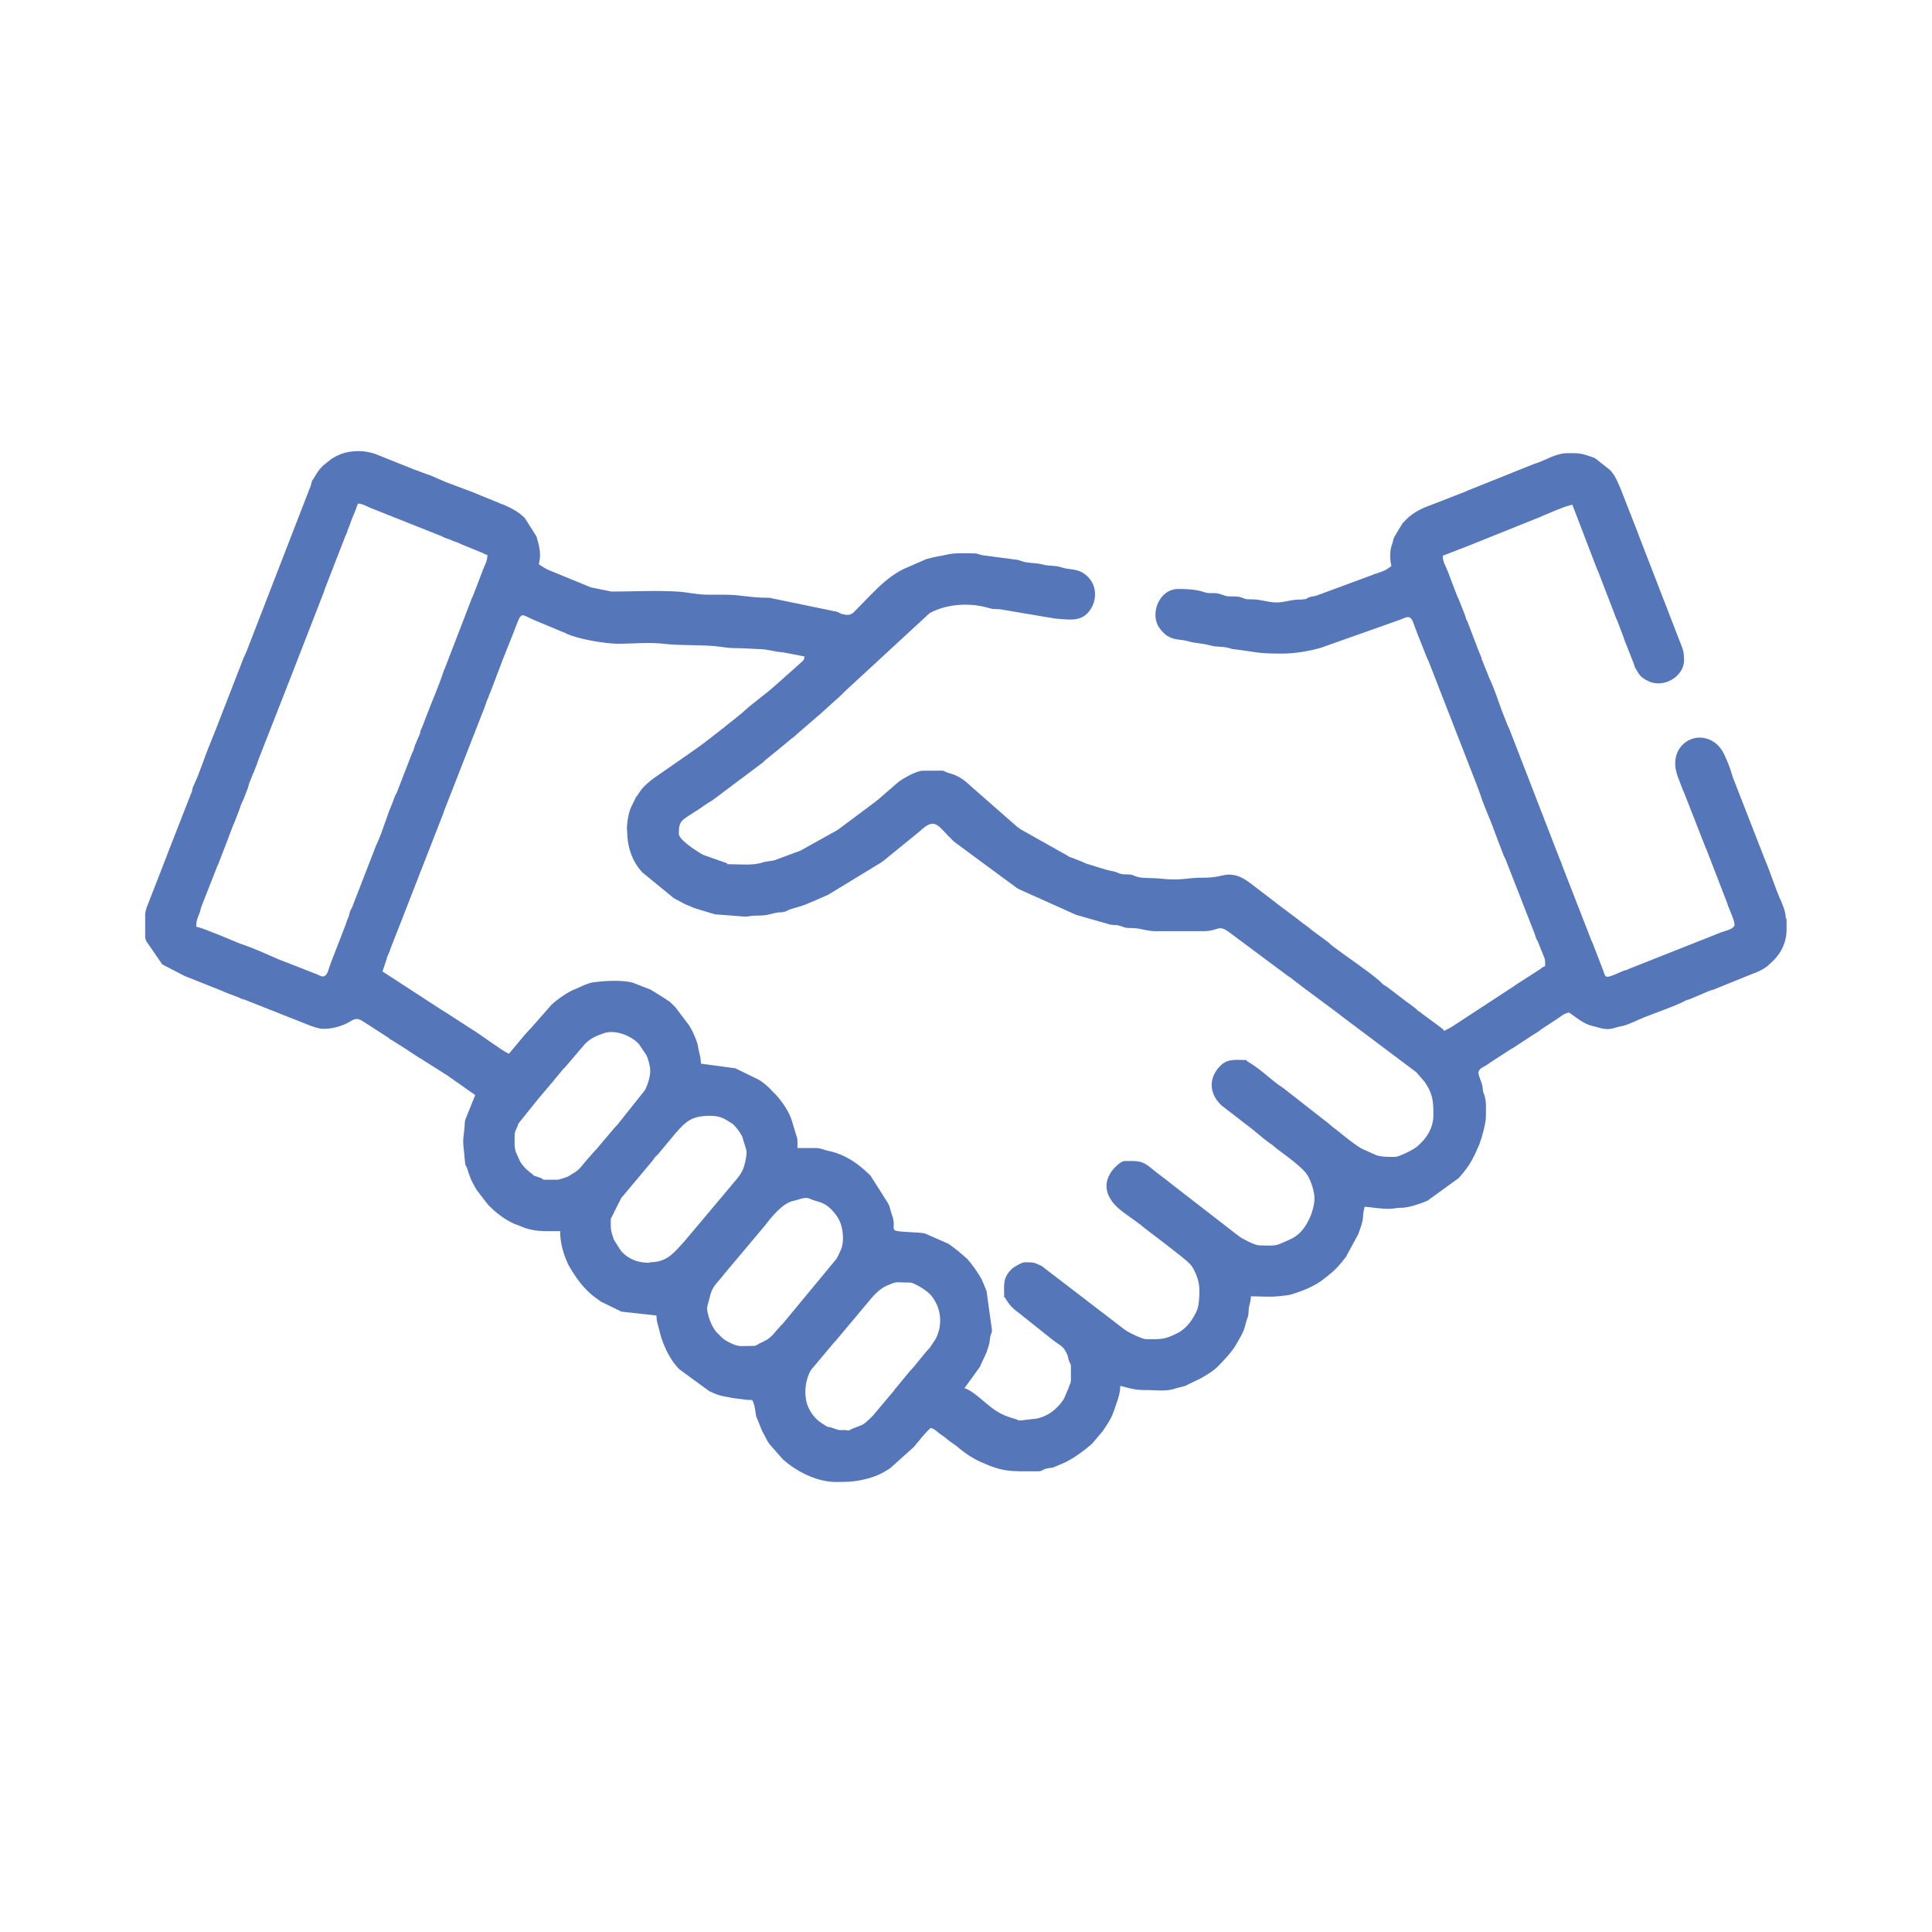 <?xml version="1.0" encoding="UTF-8"?>
<!DOCTYPE svg PUBLIC "-//W3C//DTD SVG 1.1//EN" "http://www.w3.org/Graphics/SVG/1.1/DTD/svg11.dtd">
<!-- Creator: CorelDRAW -->
<svg xmlns="http://www.w3.org/2000/svg" xml:space="preserve" width="14.602mm" height="14.602mm" version="1.1" style="shape-rendering:geometricPrecision; text-rendering:geometricPrecision; image-rendering:optimizeQuality; fill-rule:evenodd; clip-rule:evenodd"
viewBox="0 0 74.4 74.4"
 xmlns:xlink="http://www.w3.org/1999/xlink"
 xmlns:xodm="http://www.corel.com/coreldraw/odm/2003">
 <defs>
  <style type="text/css">
   <![CDATA[
    .fil0 {fill:none}
    .fil1 {fill:#5676BA}
   ]]>
  </style>
 </defs>
 <g id="Capa_x0020_1">
  <g id="_1695356173728">
   <rect class="fil0" x="-0" y="-0" width="74.4" height="74.4"/>
   <path class="fil1" d="M32.61 55.07c-0.42,0 -0.24,0.02 -0.52,-0.07 -0.33,-0.12 -0.07,0.05 -0.47,-0.21 -0.27,-0.17 -0.49,-0.51 -0.56,-0.79 -0.1,-0.39 -0.04,-0.89 0.17,-1.24l0.87 -1.04c0.02,-0.03 0.03,-0.03 0.06,-0.06l1.4 -1.67c0.14,-0.17 0.39,-0.4 0.59,-0.48 0.45,-0.18 0.21,-0.12 0.91,-0.12 0.09,0 0.64,0.27 0.84,0.55l0.08 0.12c0.29,0.46 0.3,1.06 0.03,1.54 -0.04,0.06 -0.01,0.01 -0.05,0.07l-0.16 0.24c-0.01,0.01 -0.01,0.01 -0.02,0.02 -0.01,0.01 -0.01,0.01 -0.02,0.02 -0.27,0.29 -0.44,0.56 -0.73,0.86l-0.56 0.68c-0.03,0.04 -0.03,0.03 -0.05,0.07l-0.8 0.95c-0.43,0.44 -0.4,0.34 -0.8,0.51 -0.09,0.04 -0.09,0.07 -0.21,0.07l0 0zm36.19 -19.73l0 0.48c-0.01,0.53 -0.25,0.97 -0.67,1.32l-0.04 0.04c-0.01,0 -0.02,0.01 -0.02,0.02 -0.2,0.15 -0.36,0.22 -0.6,0.31 -0.01,0 -0.02,0.01 -0.03,0.01l-1.38 0.56c-0.13,0.06 -0.12,0.03 -0.24,0.08l-0.73 0.31c-0.08,0.03 -0.05,0.01 -0.12,0.04 -0.13,0.04 -0.02,0 -0.11,0.05 -0.35,0.18 -1.07,0.43 -1.5,0.6 -0.27,0.1 -0.61,0.29 -0.88,0.35 -0.13,0.03 -0.13,0.02 -0.25,0.06 -0.39,0.13 -0.55,0.02 -0.87,-0.05 -0.39,-0.09 -0.61,-0.31 -0.94,-0.53 -0.22,0.05 -0.3,0.15 -0.49,0.27l-0.55 0.36c-0.03,0.02 -0.06,0.04 -0.09,0.07 -0.09,0.06 -0.13,0.09 -0.22,0.14l-0.84 0.55c-0.01,0 -0.02,0.01 -0.03,0.01l-0.43 0.28c-0.08,0.05 -0.12,0.08 -0.22,0.14l-0.31 0.21c-0.14,0.09 -0.25,0.11 -0.3,0.25 -0.04,0.11 0.12,0.38 0.15,0.57 0.03,0.22 0,0.14 0.07,0.33 0.09,0.26 0.06,0.58 0.06,0.86 0,0.21 -0.15,0.77 -0.23,0.97 -0.01,0.04 -0.01,0.05 -0.03,0.09l-0.16 0.36c-0.04,0.07 -0.04,0.07 -0.08,0.15 -0.13,0.27 -0.34,0.54 -0.55,0.77l-1.2 0.87c-0.27,0.11 -0.71,0.27 -1,0.27 -0.23,-0 -0.27,0.04 -0.47,0.04 -0.31,0.01 -0.67,-0.06 -0.95,-0.08 -0.12,0.5 0.03,0.33 -0.25,1.07l-0.48 0.88c-0.01,0.01 -0.01,0.02 -0.02,0.02 -0.18,0.24 -0.38,0.47 -0.62,0.65 -0.01,0.01 -0.02,0.01 -0.02,0.02l-0.27 0.21c-0.35,0.25 -0.78,0.41 -1.17,0.53 -0.08,0.03 -0.34,0.05 -0.41,0.06 -0.45,0.05 -0.69,0.01 -1.14,0.01 0,0.23 -0.06,0.28 -0.08,0.48 -0.02,0.31 -0.01,0.22 -0.09,0.47 -0.03,0.08 -0.04,0.16 -0.06,0.22 -0.06,0.22 -0.16,0.37 -0.27,0.57 -0.19,0.36 -0.46,0.64 -0.74,0.93 -0.2,0.21 -0.42,0.33 -0.67,0.48l-0.54 0.26c-0.01,0 -0.01,0.02 -0.11,0.05l-0.32 0.08c-0.39,0.15 -0.81,0.06 -1.24,0.07 -0.36,0 -0.58,-0.08 -0.91,-0.16 0,0.35 -0.15,0.67 -0.25,0.98 -0.07,0.21 -0.16,0.35 -0.27,0.53l-0.08 0.12c-0.04,0.06 -0.04,0.06 -0.08,0.12l-0.4 0.47c-0.01,0.01 -0.02,0.01 -0.02,0.02 -0.31,0.27 -0.64,0.51 -1.01,0.7l-0.42 0.18c-0.14,0.06 -0.17,0.02 -0.33,0.07 -0.15,0.04 -0.15,0.1 -0.3,0.1 -1.05,0 -1.33,0.04 -2.21,-0.36 -0.01,-0 -0.02,-0.01 -0.03,-0.01 -0.29,-0.14 -0.57,-0.32 -0.82,-0.53l-0.04 -0.04c-0.13,-0.1 -0.22,-0.15 -0.35,-0.25 -0.06,-0.05 -0.12,-0.1 -0.17,-0.14 -0.05,-0.04 -0.11,-0.07 -0.16,-0.11 -0.12,-0.09 -0.2,-0.19 -0.36,-0.23 -0.24,0.21 -0.43,0.48 -0.64,0.72 -0.01,0.01 -0.01,0.02 -0.02,0.02 -0.01,0.01 -0.01,0.02 -0.02,0.02l-0.88 0.79c-0.27,0.18 -0.51,0.3 -0.84,0.39 -0.47,0.13 -0.76,0.14 -1.25,0.14 -0.73,0 -1.52,-0.4 -2.05,-0.88l-0.5 -0.57c-0.09,-0.12 -0.08,-0.1 -0.15,-0.25 -0.06,-0.12 -0.09,-0.16 -0.14,-0.26l-0.23 -0.57c-0.04,-0.18 -0.03,-0.32 -0.1,-0.5 -0.03,-0.08 -0.01,-0.13 -0.14,-0.13 -0,0 -0.09,0 -0.09,0l-0.56 -0.07c-0.46,-0.1 -0.45,-0.05 -0.92,-0.27l-1.15 -0.84c-0.28,-0.28 -0.48,-0.65 -0.62,-1.01 -0.13,-0.34 -0.11,-0.36 -0.2,-0.68 -0.04,-0.12 -0.06,-0.24 -0.06,-0.38l-1.35 -0.15 -0.8 -0.39c-0.07,-0.05 -0.15,-0.12 -0.23,-0.17 -0.41,-0.31 -0.7,-0.71 -0.96,-1.15l-0.07 -0.13c-0.18,-0.39 -0.3,-0.81 -0.3,-1.26 -0.67,0 -1.02,0.04 -1.6,-0.22 -0.06,-0.03 -0.09,-0.03 -0.14,-0.05 -0.39,-0.17 -0.74,-0.44 -1.04,-0.75l-0.43 -0.56c-0.25,-0.43 -0.22,-0.39 -0.37,-0.83 -0.07,-0.2 -0.06,-0.03 -0.09,-0.31 -0.06,-0.77 -0.1,-0.55 -0.01,-1.29 0.01,-0.09 0,-0.17 0.02,-0.26l0.39 -0.97 -0.84 -0.59c-0.01,-0 -0.02,-0.01 -0.02,-0.02l-0.1 -0.06c-0.01,-0.01 -0.02,-0.01 -0.02,-0.02 -0.06,-0.04 -0.02,-0.01 -0.07,-0.05l-0.95 -0.6c-0.03,-0.02 -0.03,-0.02 -0.07,-0.05 -0.04,-0.02 -0.04,-0.02 -0.08,-0.04l-0.41 -0.27c-0.07,-0.04 -0,0 -0.07,-0.05l-0.51 -0.32c-0.05,-0.03 -0.1,-0.06 -0.15,-0.09 -0.01,-0 -0.02,-0.01 -0.02,-0.02 -0.01,-0 -0.02,-0.01 -0.02,-0.02l-0.87 -0.56c-0.22,-0.14 -0.33,-0.25 -0.59,-0.09 -0.3,0.19 -0.7,0.3 -1.04,0.3 -0.21,0 -0.34,-0.07 -0.49,-0.11l-2.5 -0.99c-0.09,-0.04 -0.12,-0.03 -0.21,-0.07 -0.09,-0.04 0,-0.01 -0.11,-0.05l-0.26 -0.1c-0.01,-0 -0.02,-0.01 -0.03,-0.01l-0.23 -0.09c-0.11,-0.05 -0.01,-0.01 -0.11,-0.05l-1.33 -0.53c-0.01,-0 -0.02,-0.01 -0.03,-0.01 -0.01,-0 -0.02,-0.01 -0.03,-0.01l-0.89 -0.46 -0.62 -0.9c-0,-0.01 -0.01,-0.02 -0.01,-0.03l-0.02 -0.06c-0.01,-0.05 -0.01,-0.04 -0.01,-0.08l0 -0.87c0.01,-0.09 0.03,-0.17 0.05,-0.23 0,-0.01 0.01,-0.02 0.01,-0.03l0.77 -1.98c0,-0.01 0.01,-0.02 0.01,-0.03l0.93 -2.38c0.04,-0.08 0.01,-0 0.04,-0.12 0.01,-0.04 0.01,-0.04 0.02,-0.1 0.02,-0.05 0.04,-0.09 0.05,-0.11 0.24,-0.51 0.4,-1.06 0.62,-1.58l0.24 -0.6c0,-0.01 0.01,-0.02 0.01,-0.03l1.05 -2.7c0.03,-0.07 0.06,-0.12 0.09,-0.19l2.44 -6.3c0.06,-0.14 0.03,-0.05 0.07,-0.21 0.03,-0.12 0.02,-0.08 0.09,-0.19 0.12,-0.2 0.2,-0.34 0.37,-0.5l0.33 -0.26c0.01,-0 0.02,-0.01 0.02,-0.01l0.05 -0.03c0.47,-0.29 1.14,-0.32 1.65,-0.12l1.5 0.6c0.01,0 0.02,0.01 0.03,0.01 0.01,0 0.02,0.01 0.03,0.01l0.35 0.13c0.34,0.11 0.61,0.27 0.96,0.39l0.72 0.27c0.01,0 0.02,0.01 0.03,0.01l1.15 0.47c0.14,0.05 0.13,0.05 0.22,0.09 0.25,0.11 0.48,0.24 0.68,0.43 0.15,0.15 -0.11,-0.11 0.04,0.04l0.45 0.71c0.11,0.39 0.19,0.65 0.09,1.07 0.21,0.14 0.29,0.19 0.52,0.28l1.49 0.61 0.79 0.16c0.84,0 1.7,-0.05 2.53,-0 0.37,0.02 0.77,0.12 1.14,0.12 0.43,0 0.86,-0.01 1.23,0.03 0.43,0.05 0.72,0.09 1.18,0.09l2.37 0.49c0.09,0.03 0.16,0.02 0.26,0.06 0.1,0.04 0.08,0.06 0.23,0.09 0.3,0.07 0.37,-0.07 0.54,-0.24 0.01,-0.01 0.01,-0.01 0.02,-0.02l0.41 -0.42c0.03,-0.03 0.05,-0.05 0.08,-0.08l0.04 -0.04c0.01,-0.01 0.03,-0.03 0.04,-0.04 0.35,-0.36 0.77,-0.72 1.22,-0.93 0.01,-0 0.02,-0.01 0.03,-0.01l0.8 -0.35c0.43,-0.12 0.55,-0.11 0.78,-0.17 0.32,-0.08 0.71,-0.05 1.05,-0.05 0.17,0 0.2,0.05 0.33,0.07l1.36 0.18c0.09,0.02 0.15,0.06 0.31,0.09 0.23,0.04 0.43,0.03 0.66,0.09 0.25,0.07 0.45,0.02 0.69,0.1 0.34,0.12 0.6,0.04 0.9,0.25l0.09 0.07c0.01,0.01 0.01,0.01 0.02,0.02 0.39,0.35 0.4,0.95 0.09,1.35l-0.05 0.06c-0.33,0.37 -0.8,0.26 -1.27,0.23l-2.13 -0.36c-0.17,-0.01 -0.28,-0 -0.4,-0.04 -0.73,-0.22 -1.61,-0.18 -2.3,0.19l-3.25 3c-0.04,0.04 -0.04,0.04 -0.08,0.08 -0.04,0.04 -0.03,0.03 -0.08,0.08l-0.73 0.66c-0.01,0.01 -0.01,0.01 -0.02,0.02l-0.94 0.81c-0.08,0.08 -0.06,0.06 -0.15,0.13 -0.13,0.1 -0.2,0.16 -0.33,0.27 -0.07,0.06 -0.11,0.09 -0.17,0.14l-0.59 0.48c-0.04,0.04 -0.03,0.03 -0.08,0.08l-1.88 1.41c-0.13,0.1 -0.25,0.15 -0.38,0.25 -0.01,0.01 -0.04,0.03 -0.05,0.03 -0.01,0.01 -0.02,0.01 -0.02,0.02l-0.12 0.08c-0.07,0.05 -0.09,0.06 -0.17,0.11 -0.52,0.34 -0.62,0.34 -0.62,0.85 0,0.23 0.7,0.68 0.94,0.81l0.88 0.31c0.13,0.05 -0.06,0.05 0.11,0.05 0.49,0 0.91,0.06 1.31,-0.07 0.18,-0.06 0.37,-0.04 0.52,-0.11l0.81 -0.3c0.08,-0.03 0.04,-0.01 0.11,-0.04l1.4 -0.78c0.11,-0.08 -0.07,0.04 0.05,-0.03l1.46 -1.09c0.01,-0.01 0.01,-0.01 0.02,-0.02 0.04,-0.03 0.05,-0.04 0.09,-0.07l0.68 -0.59c0.01,-0.01 0.01,-0.01 0.02,-0.02 0.18,-0.16 0.75,-0.48 0.99,-0.48 1.2,0 0.54,-0.04 1.11,0.12 0.26,0.07 0.54,0.27 0.73,0.46l1.8 1.58c0.03,0.02 0.04,0.03 0.07,0.05 0.04,0.03 0.03,0.02 0.07,0.05l1.78 1c0.01,0.01 0.04,0.02 0.05,0.03 0.1,0.06 0.01,0.02 0.14,0.06l0.45 0.18c0.11,0.05 0.01,0.02 0.14,0.06 0.33,0.09 0.65,0.22 0.98,0.28 0.18,0.03 0.14,0.05 0.3,0.1 0.15,0.04 0.25,0.01 0.4,0.03 0.09,0.02 0.17,0.07 0.3,0.1 0.19,0.04 0.59,0.03 0.78,0.05 0.92,0.1 1.03,-0.04 1.73,-0.03 0.52,0 0.74,-0.12 0.95,-0.12 0.47,0 0.74,0.26 1.1,0.53l0.72 0.55c0.01,0.01 0.02,0.01 0.02,0.02l0.84 0.63c0.04,0.03 0.07,0.06 0.11,0.09l0.3 0.22c0.01,0.01 0.02,0.01 0.02,0.02l0.04 0.03c0.01,0.01 0.02,0.01 0.02,0.02l0.69 0.51c0.04,0.04 0.02,0.02 0.06,0.06 0.05,0.04 0.05,0.04 0.11,0.09 0.58,0.44 1.22,0.85 1.78,1.32 0.01,0.01 0.03,0.03 0.04,0.04l0.06 0.06c0.01,0.01 0.02,0.01 0.02,0.02 0.1,0.08 0.02,0.02 0.12,0.08 0.06,0.04 0.07,0.04 0.14,0.1l0.38 0.29c0.09,0.07 0.14,0.11 0.25,0.19l0.39 0.29c0.01,0.01 0.03,0.03 0.04,0.04 0.01,0.01 0.02,0.01 0.02,0.02 0.01,0.01 0.01,0.01 0.02,0.02l0.12 0.08c0.01,0 0.02,0.01 0.02,0.02l0.53 0.39c0.11,0.09 0.27,0.18 0.35,0.29 0.1,-0.07 0.15,-0.07 0.26,-0.14l2.4 -1.57c0.11,-0.07 0.12,-0.09 0.24,-0.16l0.73 -0.47c0.12,-0.07 0.13,-0.12 0.25,-0.15 0,-0.11 0.01,-0.21 -0.02,-0.3l-0.25 -0.63c-0.06,-0.13 -0.05,-0.06 -0.1,-0.22 -0.02,-0.05 -0.02,-0.08 -0.04,-0.12l-1.11 -2.84c-0.04,-0.1 -0.04,-0.06 -0.09,-0.19l-0.36 -0.95c-0.16,-0.46 -0.39,-0.92 -0.53,-1.38l-0.12 -0.32c-0,-0.01 -0.01,-0.02 -0.01,-0.03l-1.87 -4.8c-0.07,-0.18 0.05,0.11 -0.03,-0.05l-0.41 -1.03c-0,-0.01 -0.01,-0.02 -0.01,-0.03 -0,-0.01 -0,-0.02 -0.01,-0.03l-0.12 -0.32c-0.11,-0.3 -0.25,-0.21 -0.49,-0.11l-3.05 1.08c-0.46,0.14 -1.06,0.23 -1.51,0.23 -0.96,0 -0.97,-0.06 -1.78,-0.16 -0.22,-0.02 -0.18,-0.04 -0.32,-0.07 -0.23,-0.05 -0.43,-0.02 -0.64,-0.08 -0.47,-0.12 -0.5,-0.06 -0.93,-0.18 -0.19,-0.05 -0.44,-0.04 -0.63,-0.13l-0.13 -0.07c-0.06,-0.04 -0,-0 -0.07,-0.05l-0.14 -0.14c-0.03,-0.04 -0.04,-0.06 -0.07,-0.09 -0.41,-0.55 -0.02,-1.52 0.71,-1.52 0.35,0 0.71,0.02 0.99,0.12 0.21,0.07 0.27,0.02 0.51,0.05 0.15,0.02 0.25,0.09 0.4,0.11 0.2,0.02 0.35,-0.01 0.51,0.04 0.22,0.07 0.13,0.08 0.43,0.08 0.36,0 0.61,0.12 0.95,0.12 0.25,0 0.44,-0.07 0.69,-0.1 0.13,-0.02 0.22,-0 0.34,-0.02 0.2,-0.02 0.07,-0.03 0.26,-0.09 0.13,-0.04 0.17,-0.02 0.29,-0.07l2.11 -0.78c0.13,-0.06 0.01,-0.01 0.14,-0.05l0.09 -0.03c0.34,-0.13 0.22,-0.07 0.5,-0.26 -0.06,-0.26 -0.07,-0.6 0.03,-0.85 0.04,-0.11 0.03,-0.14 0.07,-0.25l0.33 -0.55c0.01,-0.01 0.01,-0.02 0.02,-0.02 0.01,-0.01 0.01,-0.02 0.02,-0.02 0.01,-0.01 0.01,-0.01 0.02,-0.02 0.27,-0.31 0.65,-0.51 1.03,-0.64l1.31 -0.51c0.1,-0.04 0.02,-0.02 0.11,-0.05l2.52 -1.01c0.07,-0.03 0.05,-0.02 0.12,-0.04 0.43,-0.15 0.76,-0.39 1.23,-0.39 0.38,0 0.49,0 0.83,0.12 0.06,0.02 0.07,0.02 0.12,0.04 0.14,0.05 0.01,-0 0.13,0.07l0.53 0.42c0.22,0.23 0.33,0.54 0.45,0.83l0.63 1.61c0,0.01 0.01,0.02 0.01,0.03 0,0.01 0.01,0.02 0.01,0.03l1.68 4.34c0.06,0.15 0.07,0.31 0.07,0.49 0,0.63 -0.82,1.12 -1.43,0.77 -0.01,-0 -0.02,-0.01 -0.03,-0.01l-0.12 -0.08c-0.07,-0.05 -0.11,-0.09 -0.16,-0.16l-0.15 -0.25c-0,-0.01 -0.02,-0.04 -0.02,-0.06 -0.02,-0.05 -0.02,-0.07 -0.04,-0.12l-0.35 -0.89c-0.03,-0.1 -0.01,-0.04 -0.04,-0.12l-0.22 -0.58c-0.05,-0.13 -0.01,-0.02 -0.05,-0.11l-0.7 -1.82c-0.05,-0.11 -0.02,-0.03 -0.05,-0.11l-0.94 -2.45c-0.23,0.02 -1.03,0.38 -1.27,0.48l-2.49 1c-0.1,0.04 -0.09,0.04 -0.17,0.07l-1.06 0.41c0,0.12 0.02,0.2 0.06,0.3l0.11 0.25c0.04,0.1 0.06,0.14 0.1,0.26l0.3 0.78c0,0.01 0.03,0.04 0.04,0.08l0.26 0.66c0.03,0.1 0,0.05 0.05,0.15 0.04,0.08 0.01,0 0.05,0.11l0.32 0.84c0.01,0.01 0.02,0.04 0.02,0.06l0.15 0.37c0.04,0.09 0.01,0.01 0.04,0.12 0,0.01 0,0.02 0.01,0.03l0.23 0.57c0,0.01 0.01,0.02 0.01,0.03 0.05,0.14 -0,0.01 0.06,0.14 0.18,0.39 0.33,0.85 0.46,1.21l0.25 0.63c0.01,0.01 0.02,0.04 0.03,0.05l1.96 5.06c0.02,0.05 0.03,0.05 0.06,0.14 0.02,0.06 0.02,0.07 0.04,0.12l1.13 2.9c0.04,0.08 0.01,0.01 0.05,0.11l0.39 1.01c0.1,0.27 0.03,0.34 0.72,0.03 0.08,-0.04 0.11,-0.04 0.18,-0.06 0.14,-0.05 0.01,-0.01 0.14,-0.06l2.75 -1.09c0.01,-0 0.02,-0.01 0.03,-0.01l0.65 -0.26c0.16,-0.07 0.52,-0.13 0.58,-0.29 0.04,-0.11 -0.18,-0.59 -0.23,-0.72 -0.04,-0.09 -0.01,-0.02 -0.04,-0.12l-0.78 -2.02c-0.03,-0.08 -0.02,-0.04 -0.06,-0.14l-0.83 -2.12c-0.01,-0.02 -0.03,-0.06 -0.05,-0.11 -0.12,-0.35 -0.29,-0.64 -0.29,-1.02 -0,-0.36 0.17,-0.67 0.46,-0.85 0.49,-0.29 1.07,-0.09 1.35,0.37 0.14,0.23 0.32,0.7 0.39,0.96 0.02,0.05 0,0.03 0.03,0.09l1.22 3.13c0.23,0.53 0.4,1.12 0.64,1.64l0.09 0.23c0,0.01 0.01,0.02 0.01,0.03 0.05,0.15 0.07,0.28 0.07,0.42l0 0zm-39.79 16.49c-0.51,0 -0.53,0.05 -0.88,-0.11 -0.28,-0.14 -0.27,-0.16 -0.5,-0.38 -0.25,-0.24 -0.4,-0.77 -0.4,-0.95 0,-0.11 0.06,-0.25 0.09,-0.39 0.11,-0.5 0.26,-0.53 0.57,-0.94l1.58 -1.88c0.24,-0.32 0.67,-0.84 1.06,-0.93 0.05,-0.01 0.11,-0.02 0.19,-0.05 0.43,-0.14 0.42,-0.03 0.64,0.03 0.29,0.08 0.49,0.14 0.75,0.45 0.2,0.24 0.3,0.45 0.34,0.78 0.02,0.21 0.03,0.44 -0.07,0.67 -0.01,0.03 -0.03,0.08 -0.05,0.11 -0.05,0.12 -0.06,0.13 -0.12,0.24l-2.07 2.5c-0.01,0.01 -0.03,0.03 -0.04,0.04 -0.01,0.01 -0.01,0.01 -0.02,0.02 -0.01,0.01 -0.01,0.01 -0.02,0.02 -0.36,0.39 -0.33,0.46 -0.8,0.67 -0.11,0.05 -0.12,0.1 -0.26,0.1zm-3.99 -3.2c-0.5,0 -0.83,-0.16 -1.1,-0.45l-0.28 -0.44c-0.13,-0.39 -0.12,-0.37 -0.12,-0.8l0.4 -0.8 1.2 -1.43c0.04,-0.05 0.06,-0.09 0.1,-0.14 0,-0 0.05,-0.06 0.06,-0.06 0.04,-0.04 0.02,-0.02 0.06,-0.06l0.65 -0.78c0.45,-0.53 0.69,-0.7 1.36,-0.7 0.33,0 0.51,0.08 0.75,0.24 0.02,0.01 0.07,0.04 0.1,0.06 0.14,0.11 0.3,0.34 0.38,0.49l0.16 0.52c0.04,0.22 -0.08,0.66 -0.15,0.8 -0.14,0.27 -0.27,0.37 -0.44,0.59l-1.8 2.14c-0.42,0.46 -0.67,0.8 -1.34,0.8zm-3.56 -3.2l-0.47 0c-0.14,0 -0.04,-0.03 -0.2,-0.08l-0.21 -0.07c-0.01,-0 -0.02,-0.01 -0.02,-0.01 -0.01,-0 -0.02,-0.01 -0.02,-0.02 -0.01,-0 -0.02,-0.01 -0.02,-0.02 -0.19,-0.13 -0.37,-0.3 -0.49,-0.5l-0.15 -0.33c-0.09,-0.21 -0.06,-0.47 -0.06,-0.7 0,-0.12 0.07,-0.24 0.11,-0.33 0.06,-0.17 -0.01,-0.03 0.08,-0.16l0.53 -0.66c0.08,-0.1 0.13,-0.16 0.21,-0.26 0.05,-0.06 0.06,-0.07 0.11,-0.13l0.38 -0.45c0.01,-0.01 0.01,-0.02 0.02,-0.02l0.36 -0.44c0.05,-0.06 0.06,-0.07 0.11,-0.12 0.01,-0.01 0.01,-0.01 0.02,-0.02 0.01,-0.01 0.01,-0.01 0.02,-0.02l0.75 -0.88c0.21,-0.22 0.44,-0.32 0.73,-0.42 0.43,-0.15 1.04,0.08 1.35,0.41l0.29 0.43c0.07,0.14 0.15,0.42 0.15,0.61 0,0.23 -0.1,0.55 -0.21,0.75l-1.06 1.33c-0.01,0.02 -0.04,0.04 -0.06,0.06 -0.01,0.01 -0.01,0.01 -0.02,0.02l-0.71 0.84c-0.03,0.04 -0.01,0.01 -0.06,0.06l-0.28 0.32c-0.18,0.19 -0.26,0.36 -0.48,0.51l-0.29 0.18c-0.08,0.03 -0.33,0.12 -0.4,0.12l0 0zm2.69 -13.46c0,0.61 0.17,1.17 0.58,1.62l1.16 0.95c0.01,0 0.02,0.01 0.02,0.02 0.01,0 0.02,0.01 0.02,0.02l0.34 0.18c0.07,0.04 0.09,0.05 0.16,0.08 0.07,0.03 0.1,0.04 0.17,0.07 0.1,0.04 0.05,0.03 0.17,0.07l0.76 0.23 1.17 0.09c0.18,-0.01 0.22,-0.04 0.43,-0.04 0.5,0 0.49,-0.07 0.83,-0.12 0.1,-0.01 0.11,0 0.21,-0.02 0.15,-0.03 0.11,-0.04 0.2,-0.08 0.25,-0.09 0.52,-0.14 0.75,-0.25 0.11,-0.05 0.05,-0.02 0.17,-0.07l0.55 -0.24c0.01,-0 0.02,-0.01 0.03,-0.01l2.07 -1.26c0.01,-0 0.02,-0.01 0.02,-0.02 0.01,-0.01 0.04,-0.03 0.05,-0.03l1.4 -1.14c0.63,-0.59 0.68,-0.22 1.32,0.38 0.01,0.01 0.01,0.01 0.02,0.02l2.4 1.77c0.02,0.01 0.04,0.03 0.07,0.04 0.04,0.02 0.04,0.02 0.08,0.04l2.14 0.96 1.33 0.38c0.21,0.03 0.21,-0.01 0.41,0.06 0.21,0.08 0.19,0.06 0.45,0.07 0.32,0.01 0.54,0.12 0.87,0.12l1.82 0c0.69,0 0.55,-0.32 1.11,0.11l2 1.49c0.1,0.08 0.18,0.13 0.28,0.2l0.56 0.43c0.04,0.03 0.03,0.02 0.07,0.05l1.25 0.93c0.01,0.01 0.02,0.01 0.02,0.02l2.93 2.2 0.33 0.38c0.3,0.45 0.33,0.72 0.33,1.27 0,0.5 -0.27,0.92 -0.65,1.23 -0.16,0.13 -0.7,0.38 -0.81,0.38 -0.25,0 -0.5,0.01 -0.73,-0.06l-0.58 -0.26c-0.33,-0.2 -0.65,-0.47 -0.95,-0.71 -0.07,-0.06 -0.09,-0.06 -0.16,-0.12 -0.04,-0.03 -0.1,-0.09 -0.15,-0.13l-1.74 -1.36c-0.08,-0.06 -0.11,-0.08 -0.19,-0.13 -0.38,-0.28 -0.72,-0.62 -1.13,-0.86l-0.07 -0.05c-0.11,-0.06 0.06,-0.05 -0.11,-0.05 -0.34,0 -0.62,-0.05 -0.89,0.18 -0.01,0.01 -0.03,0.03 -0.04,0.04 -0.05,0.05 -0.03,0.03 -0.06,0.06 -0.42,0.48 -0.35,1.05 0.1,1.47l0.92 0.71c0.32,0.23 0.61,0.51 0.93,0.74 0.08,0.05 0.07,0.04 0.14,0.1l0.13 0.11c0.32,0.25 1.01,0.71 1.21,1.06 0.12,0.21 0.25,0.59 0.25,0.87 0,0.24 -0.11,0.61 -0.22,0.82 -0.33,0.66 -0.67,0.72 -1.11,0.92 -0.21,0.1 -0.53,0.06 -0.77,0.06 -0.16,0 -0.45,-0.14 -0.6,-0.23 -0.04,-0.02 -0.04,-0.02 -0.08,-0.04 -0.11,-0.06 -0.17,-0.12 -0.28,-0.2l-2.53 -1.96c-0.01,-0.01 -0.02,-0.01 -0.02,-0.02l-0.38 -0.29c-0.02,-0.02 -0.04,-0.03 -0.07,-0.05l-0.22 -0.18c-0.38,-0.32 -0.56,-0.28 -1.03,-0.28 -0.14,0 -0.38,0.24 -0.46,0.34 -0.34,0.44 -0.31,0.88 0.04,1.3 0.23,0.27 0.63,0.51 0.93,0.74 0.02,0.01 0.04,0.04 0.07,0.05l0.13 0.11c0.37,0.29 1.56,1.17 1.8,1.42 0.13,0.14 0.19,0.29 0.26,0.46 0.13,0.33 0.12,0.63 0.09,0.96 -0.02,0.27 -0.08,0.41 -0.21,0.63 -0.15,0.26 -0.37,0.5 -0.64,0.63 -0.5,0.25 -0.61,0.22 -1.2,0.22 -0.12,0 -0.63,-0.24 -0.77,-0.34 -0.03,-0.02 -0.05,-0.03 -0.07,-0.05l-3.17 -2.43c-0.3,-0.14 -0.31,-0.14 -0.65,-0.14 -0.1,0 -0.41,0.17 -0.5,0.26 -0.35,0.34 -0.29,0.6 -0.29,1.02 0,0.17 -0.01,-0 0.05,0.11 0.13,0.23 0.28,0.39 0.49,0.54l1.33 1.06c0.07,0.05 0.13,0.1 0.21,0.15 0.15,0.1 0.22,0.16 0.31,0.33 0,0.01 0.01,0.02 0.01,0.03l0.04 0.08c0.02,0.05 0.02,0.07 0.03,0.13 0.11,0.4 0.1,-0.1 0.1,0.82 0,0.14 -0.05,0.16 -0.09,0.31l-0.18 0.42c-0.24,0.38 -0.62,0.68 -1.06,0.76l-0.6 0.07c-0.19,0 -0.06,-0.01 -0.16,-0.04 -0.35,-0.1 -0.58,-0.18 -0.88,-0.39 -0.31,-0.21 -0.81,-0.73 -1.13,-0.81l0.6 -0.83c0,-0.01 0.01,-0.02 0.01,-0.03l0.24 -0.52c0.06,-0.19 0.11,-0.29 0.13,-0.5 0.02,-0.22 0.08,-0.21 0.08,-0.36l-0.21 -1.51 -0.19 -0.45c-0.16,-0.28 -0.35,-0.55 -0.56,-0.79l-0.26 -0.22c-0.01,-0.01 -0.02,-0.01 -0.02,-0.02 -0.01,-0.01 -0.01,-0.01 -0.02,-0.02l-0.34 -0.26c-0.03,-0.02 -0.05,-0.03 -0.07,-0.05l-0.91 -0.4c-0.22,-0.06 -1.08,-0.04 -1.17,-0.13 -0.1,-0.11 0.05,-0.22 -0.12,-0.64 -0,-0.01 -0.01,-0.02 -0.01,-0.03l-0.08 -0.28c-0.01,-0.01 -0.02,-0.04 -0.03,-0.05 -0,-0.01 -0.01,-0.02 -0.01,-0.03l-0.68 -1.07c-0.01,-0.01 -0.01,-0.01 -0.02,-0.02 -0.01,-0.01 -0.01,-0.01 -0.02,-0.02 -0.16,-0.15 -0.24,-0.22 -0.4,-0.35 -0.35,-0.27 -0.76,-0.48 -1.18,-0.56 -0.16,-0.03 -0.28,-0.11 -0.48,-0.11l-0.71 0c0,-0.39 0.02,-0.29 -0.09,-0.63l-0.11 -0.37c-0,-0.01 -0.01,-0.02 -0.01,-0.03l-0.02 -0.06c-0,-0.01 -0.01,-0.02 -0.01,-0.03 -0.11,-0.32 -0.35,-0.66 -0.57,-0.91l-0.14 -0.14c-0.16,-0.18 -0.35,-0.35 -0.56,-0.47l-0.88 -0.43 -1.33 -0.18c0,-0.28 -0.07,-0.39 -0.11,-0.65 -0,-0.01 -0.01,-0.06 -0.01,-0.07 -0.06,-0.23 -0.2,-0.54 -0.33,-0.75l-0.53 -0.7c-0.04,-0.04 -0.05,-0.05 -0.1,-0.1 -0.08,-0.08 -0.12,-0.12 -0.22,-0.18 -0.05,-0.03 -0.07,-0.05 -0.12,-0.08l-0.42 -0.26c-0.02,-0.01 -0.07,-0.04 -0.07,-0.05l-0.72 -0.28c-0.41,-0.11 -1.11,-0.07 -1.52,-0.01 -0.17,0.02 -0.4,0.13 -0.55,0.2l-0.28 0.12c-0.27,0.14 -0.54,0.33 -0.77,0.54l-0.8 0.91c-0.05,0.05 -0.02,0.02 -0.06,0.06 -0.07,0.08 -0.12,0.13 -0.19,0.21l-0.54 0.65c-0.07,0.07 -0,0.01 -0.06,0.06 -0.4,-0.21 -1.03,-0.71 -1.48,-0.98l-0.94 -0.61c-0.07,-0.04 -0.09,-0.05 -0.15,-0.09l-2.29 -1.49 0.13 -0.39c0,-0.01 0.01,-0.02 0.01,-0.03 0.04,-0.11 0.01,-0.08 0.07,-0.21l0.05 -0.11c0.02,-0.04 0.03,-0.08 0.04,-0.12l0.53 -1.35c0,-0.01 0.01,-0.02 0.01,-0.03l1.51 -3.87c0.01,-0.04 0.02,-0.08 0.04,-0.12l1.56 -3.99c0,-0.01 0.01,-0.02 0.01,-0.03l0.06 -0.18c0.03,-0.07 0.01,0 0.05,-0.11 0.04,-0.1 0.04,-0.13 0.09,-0.23l0.46 -1.21c0,-0.01 0.01,-0.02 0.01,-0.03l0.42 -1.05c0,-0.01 0.01,-0.02 0.01,-0.03l0.1 -0.26c0.2,-0.51 0.18,-0.4 0.66,-0.19l1.15 0.48c0.12,0.04 0.03,0.01 0.11,0.05 0.47,0.22 1.52,0.39 1.98,0.39 0.69,0 1.17,-0.07 1.85,0.01 0.58,0.06 1.25,0.03 1.86,0.08 0.35,0.03 0.48,0.08 0.87,0.08 0.35,-0 0.59,0.03 0.95,0.04 0.26,0.01 0.52,0.1 0.83,0.12l0.83 0.16c-0.01,0.15 -0.06,0.16 -0.15,0.25l-0.63 0.56c-0.01,0.01 -0.02,0.01 -0.02,0.02l-0.34 0.3c-0.41,0.37 -0.88,0.68 -1.28,1.06l-0.64 0.51c-0.01,0.01 -0.02,0.01 -0.02,0.02 -0.01,0.01 -0.02,0.01 -0.02,0.02l-0.14 0.1c-0.01,0.01 -0.02,0.01 -0.02,0.02l-0.36 0.28c-0.37,0.3 -0.77,0.56 -1.15,0.83l-0.56 0.39c-0.32,0.23 -0.67,0.43 -0.93,0.74 -0.08,0.1 -0.11,0.15 -0.18,0.26 -0,0.01 -0.01,0.02 -0.02,0.02 -0,0.01 -0.01,0.02 -0.02,0.02l-0.21 0.43c-0.09,0.23 -0.15,0.56 -0.15,0.85l0 0zm-16.59 3.69c0,-0.26 0.07,-0.34 0.14,-0.54l0.04 -0.16c0,-0.01 0.01,-0.02 0.01,-0.03l0.62 -1.58c0.04,-0.09 0.02,-0.03 0.05,-0.11l0.4 -1.04c0,-0.01 0,-0.02 0.01,-0.03l0.14 -0.37c0.05,-0.11 0.02,-0.03 0.05,-0.11l0.19 -0.49c0.04,-0.11 0.02,-0.06 0.05,-0.15 0.03,-0.08 0.07,-0.17 0.11,-0.25l0.19 -0.49c0.02,-0.07 0.01,-0.06 0.03,-0.13l0.16 -0.4c0.05,-0.09 0,0.02 0.05,-0.11l0.1 -0.26c0.02,-0.06 0.02,-0.06 0.04,-0.12 0,-0.01 0.01,-0.02 0.01,-0.03l1.09 -2.78c0.03,-0.09 0.05,-0.14 0.09,-0.23l1.33 -3.42c0,-0.01 0.01,-0.02 0.01,-0.03 0,-0.01 0.01,-0.02 0.01,-0.03 0,-0.01 0.03,-0.08 0.03,-0.09l0.78 -2.01c0.04,-0.11 0.06,-0.1 0.1,-0.25 0,-0.01 0.01,-0.02 0.01,-0.03l0.09 -0.23c0.02,-0.06 0.02,-0.07 0.04,-0.12l0.16 -0.39c0.05,-0.12 0.05,-0.17 0.1,-0.26 0.22,0.02 0.34,0.12 0.53,0.19l2.59 1.03c0.07,0.02 0.07,0.03 0.14,0.06 0.07,0.03 0.01,0.01 0.08,0.04l0.23 0.08c0.08,0.04 -0.01,0 0.08,0.04 0.03,0.01 0.06,0.02 0.09,0.03 0.17,0.05 0.15,0.07 0.31,0.13l0.76 0.31c0.08,0.04 0.07,0.05 0.17,0.07 -0,0.22 -0.08,0.35 -0.15,0.52l-0.41 1.07c-0,0.01 -0.03,0.04 -0.04,0.08l-1.02 2.65c-0.03,0.08 -0.05,0.1 -0.07,0.17l-0.02 0.06c-0.18,0.54 -0.41,1.05 -0.61,1.58l-0.2 0.52c-0.04,0.08 -0.03,0.06 -0.06,0.14 -0.01,0.04 -0.01,0.05 -0.02,0.1l-0.11 0.25c-0.04,0.11 -0.03,0.08 -0.07,0.17l-0.05 0.15c-0.04,0.12 -0.01,0.06 -0.07,0.17l-0.58 1.5c-0.03,0.08 -0,0.01 -0.04,0.08 -0,0.01 -0.03,0.04 -0.04,0.08l-0.12 0.32c-0.22,0.51 -0.34,1 -0.57,1.5 -0.03,0.07 -0.05,0.09 -0.07,0.16 -0,0.01 -0.01,0.02 -0.01,0.03l-0.88 2.27c-0.04,0.1 -0.04,0.05 -0.08,0.16 -0.03,0.08 -0.02,0.1 -0.05,0.19 -0.03,0.08 -0.02,0.04 -0.06,0.14l-0.05 0.15c-0,0.01 -0.01,0.02 -0.01,0.03l-0.58 1.5c-0.01,0.04 -0.02,0.06 -0.03,0.09 -0.05,0.13 -0.08,0.31 -0.19,0.38 -0.11,0.07 -0.23,-0.04 -0.33,-0.07l-1.46 -0.57c-0.46,-0.2 -0.98,-0.44 -1.47,-0.6l-0.87 -0.36c-0.01,-0 -0.02,-0.01 -0.03,-0.01 -0.26,-0.09 -0.5,-0.22 -0.79,-0.28z"/>
  </g>
 </g>
</svg>
